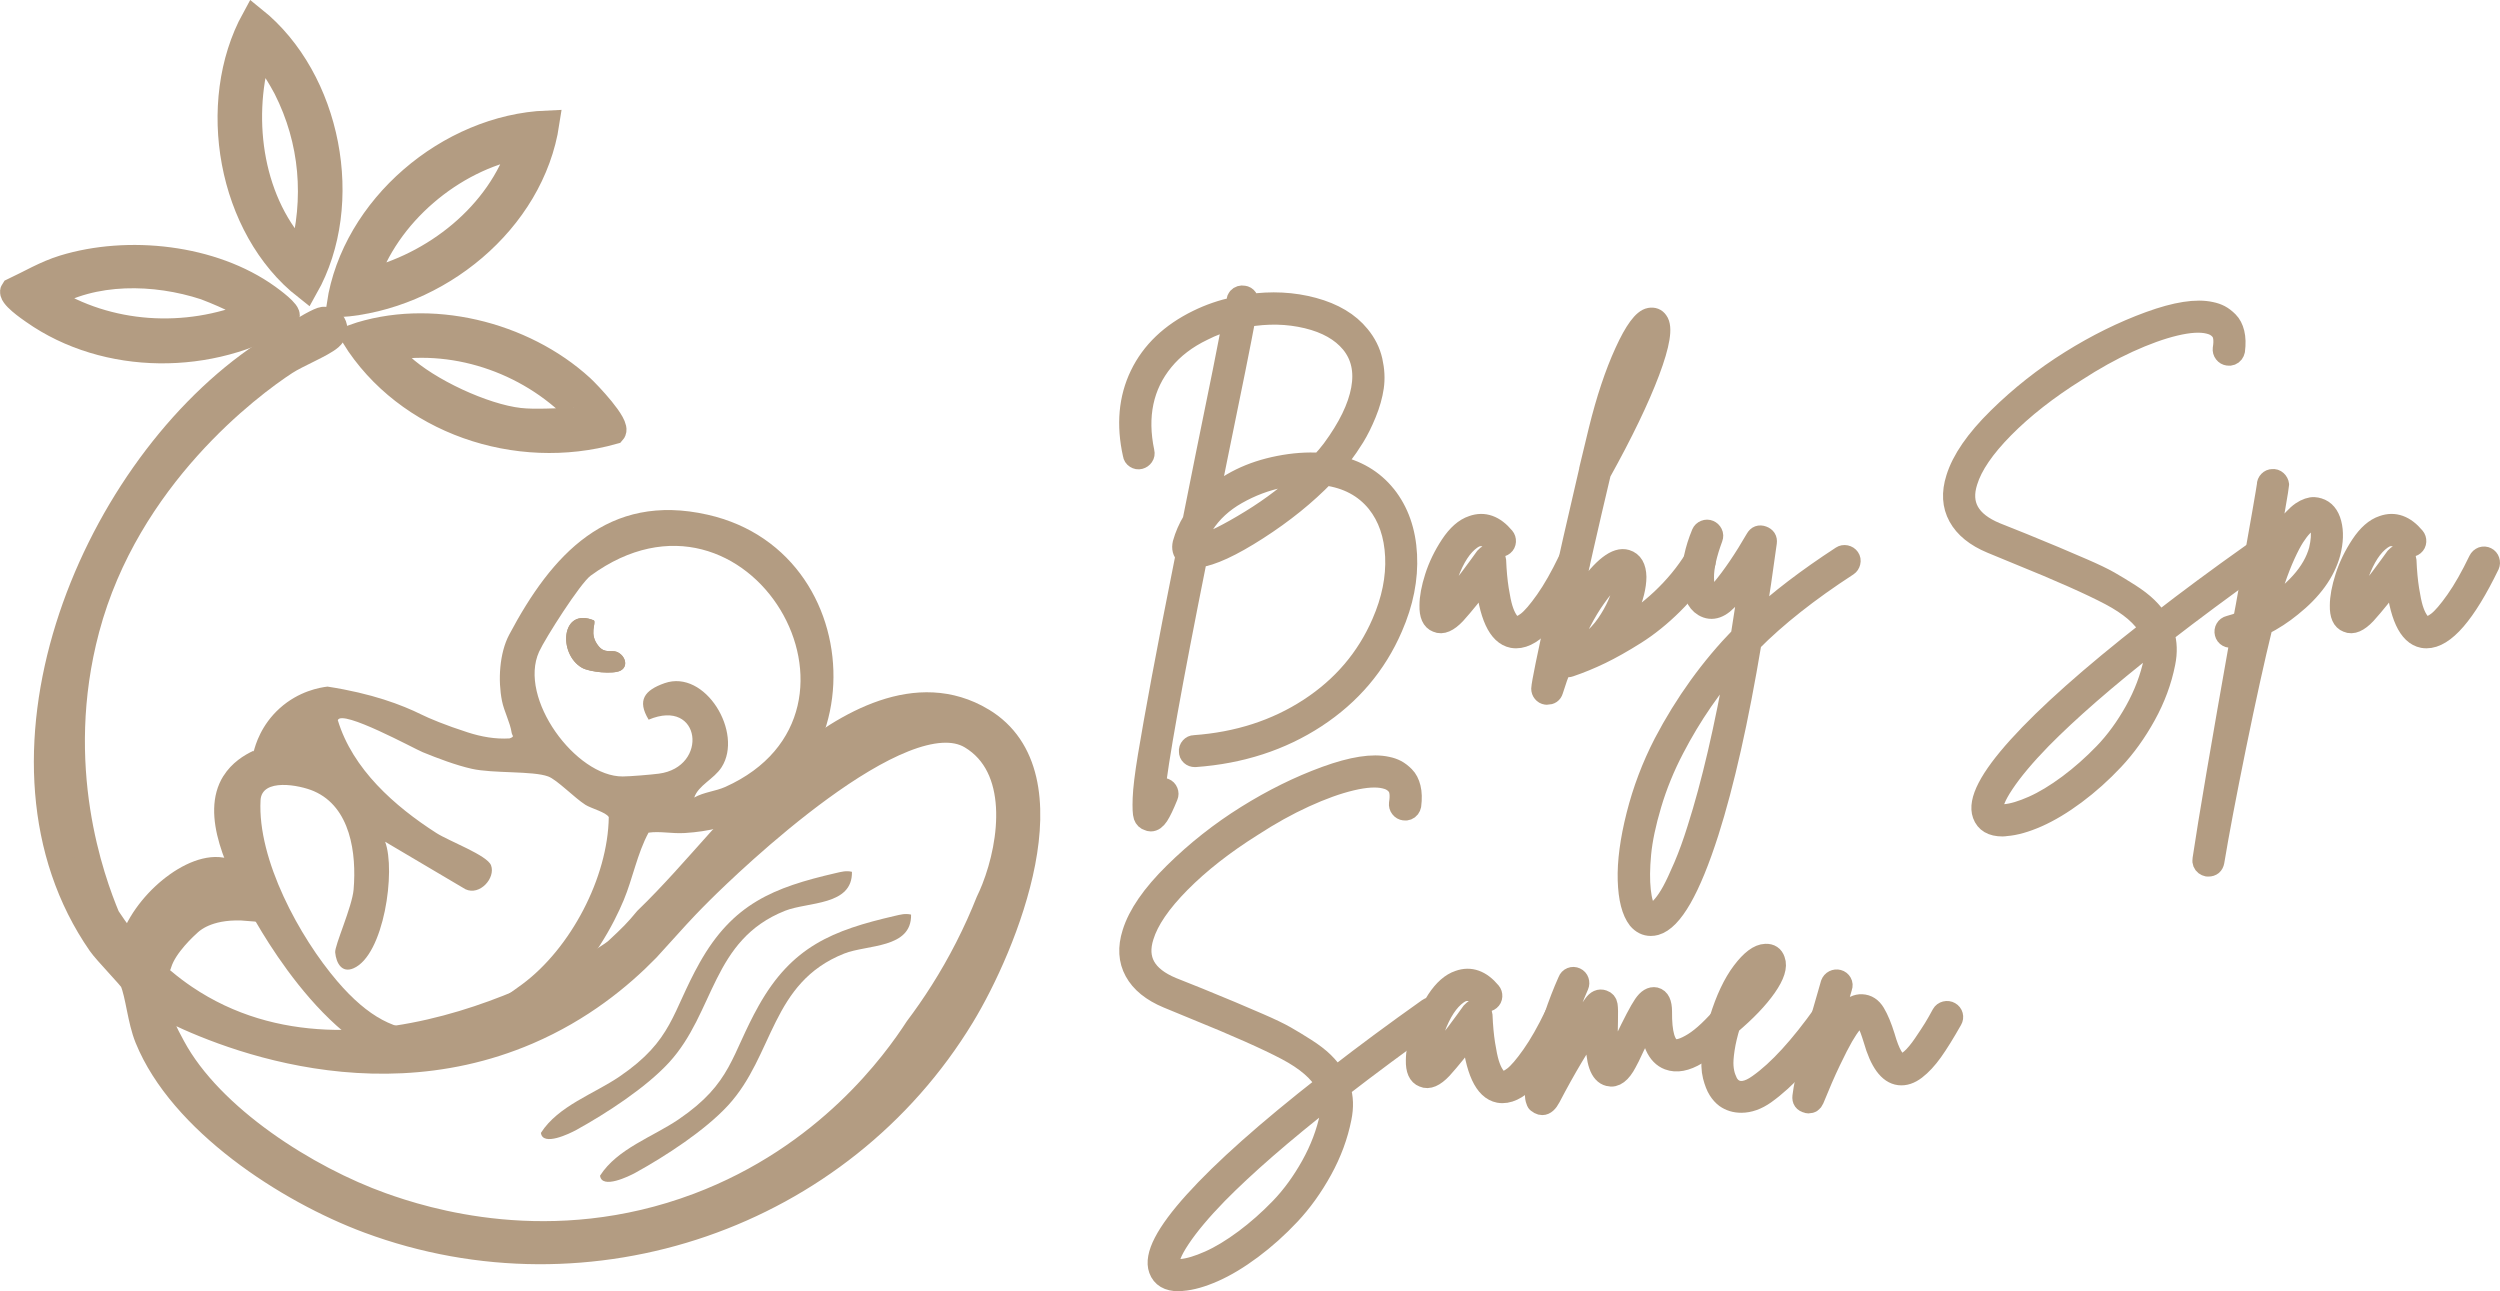 <?xml version="1.0" encoding="UTF-8"?>
<svg id="Laag_1" data-name="Laag 1" xmlns="http://www.w3.org/2000/svg" viewBox="0 0 904.81 467.34">
  <defs>
    <style>
      .cls-1, .cls-2, .cls-3 {
        fill: #b39c82;
      }

      .cls-2 {
        stroke-miterlimit: 10;
        stroke-width: 9px;
      }

      .cls-2, .cls-3 {
        stroke: #b39c82;
      }

      .cls-3 {
        stroke-linejoin: round;
        stroke-width: 7px;
      }
    </style>
  </defs>
  <g>
    <g>
      <path class="cls-2" d="M355.45,260.6c-23.48-14.05-49.28,1.23-67.63,16.39-19.95,16.48-35.32,37.83-53.86,55.73-3.53,4.29-5.57,6.32-10.79,11.17-4.54,4.21-91.95,60.36-156.15,17.04-4.88-3.3-11.17-8.2-17.69-15.45-3.45-3.83-6.96-8.32-10.38-13.56-5.61-13.46-20.66-54.55-7.42-104.3,14.64-54.98,58.97-88.03,71.84-96.41,4.27-2.78,13.24-6.37,16.17-8.92,3.16-2.75,1.5-6.97-2.47-6.76-2.73.15-20.86,11.96-24.35,14.42-60.65,42.71-102.29,145.64-56.53,211.65,2.07,2.99,11.16,12.3,11.66,13.5,2.13,5.1,2.72,14.02,5.41,20.64,12.27,30.18,50.62,55.16,80.16,66.14,80.05,29.75,170.76-1.58,214.83-74.16,15.49-25.5,40.73-87.06,7.2-107.12ZM244.57,332.16c2.06-2.25,5.27-5.67,9.32-9.68,9.75-9.67,72.83-70.75,97.61-55.84,18.25,10.98,14.91,38,8.2,55.05-.65,1.64-1.34,3.21-2.07,4.72-2.1,5.29-4.59,10.88-7.54,16.66-5.82,11.43-12.16,21.1-18.19,29.11-7.98,12.29-32.45,46.46-79.23,64.09-53.33,20.09-99.46,5.21-114.52-.17-26.9-9.61-61.74-31.55-75.52-57.19-2.35-4.38-6.07-10.97-5.21-15.69,10.39,5.54,71.6,36.95,133.62,10.3,19.23-8.27,33.4-19.91,43.23-30,3.44-3.79,6.88-7.58,10.32-11.37Z"/>
      <path class="cls-2" d="M197.97,44.49c-5.42,35.68-39.77,63.4-75.24,65.83,5.35-35.27,39.68-64.35,75.24-65.83ZM188.56,52.85c-24.9,4.67-48.72,24.84-56.41,49.11,25.01-5.85,48.46-24.24,56.41-49.11Z"/>
      <path class="cls-2" d="M222,156.3c-34.78,9.78-74.81-3.58-94.05-34.46,27.45-9.54,61.36-1.14,82.57,18.26,2.24,2.05,13.55,13.85,11.48,16.2ZM188.04,152.13c5.85.66,13.71,0,19.86,0,.15,0,2.75-1.26,2.61-1.56-17.34-18.98-44.37-28.91-70.01-24.56-1.22,1.1,3.82,5.4,4.73,6.24,9.66,9.01,29.78,18.41,42.82,19.88Z"/>
      <path class="cls-2" d="M103.91,114.49c-27.23,16.93-65.39,16.98-91.86-1.64-1.43-1.01-8.66-5.91-7.4-7.72,6.08-2.86,11.84-6.32,18.35-8.32,23.31-7.15,53.87-3.9,73.96,10.56,1.41,1.02,7.92,5.74,6.96,7.12ZM91.37,113.45c1.57-1.99-15.56-8.86-17.23-9.41-18.02-5.9-40.5-6.41-56.96,3.68,21.97,13.97,50.28,15.62,74.19,5.73Z"/>
      <path class="cls-2" d="M91.92,6.86c27.14,21.77,35.87,66.85,18.77,97.19-27.5-21.57-35.45-66.79-18.77-97.19ZM109.13,92.56c5.6-20.59,3.93-41.56-5.72-60.63-.87-1.72-7.88-14.4-9.94-12.52-6.92,24.63-2.58,54.53,15.66,73.15Z"/>
    </g>
    <g>
      <path class="cls-1" d="M80.85,280.84c-8.99,14.35,2.25,35.3,9.04,47.95,4.6,8.57,32.76,59.14,66.4,57.67,10.83-.47,19.49-5.3,25-9.21,5.17-3.15,12.05-7.92,19.18-14.82,14.29-13.84,21.66-28.02,25.26-36.63,3.29-7.89,4.89-16.84,8.99-24.44,4.2-.61,8.26.42,13.16.13,69.44-4.2,71.04-101.02,8.21-115.21-36.13-8.16-56.48,14.54-71.8,43.43-3.57,6.74-4.09,16.6-2.61,23.98.76,3.79,2.96,7.82,3.5,11.52.17,1.14,1.28,1.29-.74,2.04-5.17.32-10.24-.6-15.12-2.17-8.19-2.63-14.03-5.1-16.84-6.49-7.03-3.47-17.82-7.61-33.95-10.09-2.72.32-10.38,1.6-17.32,7.86-6.65,6-8.77,13.1-9.43,15.8,0-.08,0-.15,0-.23,0-.08,0-.15,0-.23-3.43,1.59-7.9,4.34-10.92,9.16ZM262.51,284.8c-3.54,1.59-7.81,1.88-11.25,3.85,1.49-4.45,7.13-6.66,9.9-10.97,7.98-12.43-5.9-35.61-20.65-30.42-7.23,2.55-10.03,6.17-5.75,13.21,18.97-8.02,21.84,17.17,3.66,19.54-2.85.37-10.28.99-13.04,1.01-16.92.12-37.95-28.26-30.27-45.15,2.2-4.84,14.91-24.78,18.67-27.53,57.07-41.66,109.73,49.04,48.73,76.46ZM113.61,286.35c13.25,5.74,15.47,22.5,14.37,35.59-.53,6.29-6.92,20.33-6.67,22.78.4,4,2.48,7.5,6.59,5.75,11.09-4.72,15.41-35.37,11.49-45.82l29.07,17.19c5.2,2.46,10.98-4.1,9.26-8.66-1.38-3.66-15.2-8.74-19.8-11.7-15.1-9.69-30.3-23.1-35.66-40.83,1.4-4.06,27.75,10.37,30.72,11.58,5.42,2.22,12.06,4.73,17.74,6.01,7.76,1.75,22.12.71,27.68,2.78,3.21,1.19,9.5,7.74,13.49,10.27,2.06,1.3,7.48,2.68,8.44,4.44-.3,21.83-13.77,47.51-31.38,60.54-25.85,19.12-44.37,25.24-66.94-1.21-13.58-15.91-28.88-43.9-27.71-65.46.44-8.06,14.04-5.54,19.32-3.25Z"/>
      <path class="cls-1" d="M216.66,233.88c-3.67-4.43-.78-8.27-1.7-9.34-11.94-4.93-13.07,12.17-4.31,17.15,2.76,1.57,11.3,2.43,13.95,1.01,3.01-1.62,1.6-5.62-1.4-6.78-1.96-.76-4.25.72-6.53-2.03Z"/>
      <path class="cls-1" d="M223.19,235.91c-1.96-.76-4.25.72-6.53-2.03-3.67-4.43-.78-8.27-1.7-9.34-11.94-4.93-13.07,12.17-4.31,17.15,2.76,1.57,11.3,2.43,13.95,1.01,3.01-1.62,1.6-5.62-1.4-6.78Z"/>
    </g>
    <path class="cls-2" d="M89.9,328.79c-1.34-9.29-5.07-12.02-6.72-12.92-9.99-5.5-29.12,8.75-34.85,23.88-.94,2.48-3.52,9.29-.59,11.94,1.9,1.71,6.05,1.61,8.27-.31,1.18-1.02,1.57-2.35,1.7-2.76,2.03-6.56,9.62-13.38,10.92-14.55,1.69-1.52,7.8-6.42,21.27-5.27Z"/>
    <path class="cls-1" d="M195.78,410.01c6.23-9.78,19.18-14.06,28.48-20.41,19.35-13.2,18.84-23.17,28.97-41.18,12.01-21.35,26.68-27.22,49.25-32.43,2-.46,3.79-.97,5.86-.46.27,12.34-15.93,10.82-24.18,14.09-26.63,10.56-25.36,36.81-42.05,54.96-8.35,9.08-22.68,18.4-33.58,24.4-2.25,1.24-12.14,6.07-12.76,1.03Z"/>
    <path class="cls-1" d="M217.18,425.5c6.23-9.78,19.18-14.06,28.48-20.41,19.35-13.2,18.84-23.17,28.97-41.18,12.01-21.35,26.68-27.22,49.25-32.43,2-.46,3.79-.97,5.86-.46.27,12.34-15.93,10.82-24.18,14.09-26.63,10.56-25.36,36.81-42.05,54.96-8.35,9.08-22.68,18.4-33.58,24.4-2.25,1.24-12.14,6.07-12.76,1.03Z"/>
  </g>
  <g>
    <path class="cls-3" d="M501.75,179.15c4.64,5.84,7.18,13.07,7.62,21.67.44,8.61-1.3,17.39-5.22,26.36-5.84,13.53-15.09,24.44-27.74,32.72-12.65,8.28-27.26,13.03-43.83,14.23h-.12c-.64,0-1.18-.2-1.62-.6-.44-.4-.66-.92-.66-1.56-.08-.64.1-1.2.54-1.68.44-.48.94-.72,1.5-.72,15.69-1.12,29.52-5.59,41.49-13.39,11.97-7.8,20.71-18.07,26.24-30.8,3.6-8.24,5.22-16.25,4.86-24.01-.36-7.76-2.58-14.21-6.66-19.33-4.48-5.52-10.65-8.8-18.49-9.85-6.81,7.05-14.93,13.61-24.38,19.69-9.44,6.08-16.73,9.44-21.85,10.08-9.13,45.55-14.25,74.13-15.37,85.73.16-.4.32-.8.48-1.2.24-.64.66-1.08,1.26-1.32s1.2-.24,1.8,0,1.02.66,1.26,1.26c.24.6.24,1.18,0,1.74-1.36,3.36-2.5,5.74-3.42,7.15-.92,1.4-1.9,2.1-2.94,2.1-.32,0-.64-.08-.96-.24-.88-.24-1.48-.82-1.8-1.74-.32-.92-.42-3.08-.3-6.48.12-3.4.74-8.5,1.86-15.31,1.12-6.8,2.78-16.13,4.98-27.98,2.2-11.85,5.1-26.78,8.7-44.79-1.12-1.04-1.48-2.44-1.08-4.2.8-2.88,2-5.64,3.6-8.29,1.44-7.12,3-14.93,4.68-23.41,5.04-24.57,8.32-40.94,9.85-49.11-3.77.96-7.29,2.28-10.57,3.96-5.84,2.8-10.59,6.43-14.23,10.87-3.64,4.44-6.05,9.41-7.21,14.89-1.16,5.49-1.06,11.47.3,17.95.16.64.06,1.22-.3,1.74s-.84.86-1.44,1.02c-.6.16-1.18.06-1.74-.3-.56-.36-.88-.86-.96-1.5-2.4-10.73-1.54-20.36,2.58-28.88,4.12-8.53,11.11-15.19,20.95-19.99,4.24-2.08,8.77-3.64,13.57-4.68.16-.96.32-1.72.48-2.28,0-.4.14-.76.42-1.08.28-.32.62-.54,1.02-.66.4-.12.8-.14,1.2-.06.64.08,1.14.38,1.5.9.36.52.46,1.1.3,1.74v.48c8.25-1.2,16.07-.8,23.48,1.2,7.4,2,13.03,5.36,16.87,10.09,2.32,2.8,3.86,5.88,4.62,9.24.76,3.36.92,6.57.48,9.61-.44,3.04-1.34,6.23-2.7,9.55-1.36,3.32-2.78,6.18-4.26,8.59-1.48,2.4-3.1,4.76-4.86,7.08-.64.96-1.4,1.92-2.28,2.88,7.76,1.6,13.93,5.24,18.49,10.93ZM434.38,197.16c4.16-1.2,10.17-4.2,18.01-9.01,7.85-4.8,14.89-10.21,21.13-16.21-3.12,0-6.4.36-9.84,1.08-5.53,1.12-10.83,3.12-15.91,6-5.09,2.88-9.07,6.57-11.95,11.05-.56,2.88-1.04,5.24-1.44,7.08ZM477.85,167.38c1.52-1.6,2.88-3.2,4.08-4.8,5.84-7.92,9.37-15.17,10.56-21.73,1.2-6.56-.04-12.09-3.72-16.57-3.52-4.24-8.77-7.21-15.73-8.89-6.97-1.68-14.33-1.84-22.09-.48-1.52,8.25-4.92,25.22-10.21,50.91-1.2,5.84-2.2,10.81-3,14.89,6.56-6.16,14.93-10.25,25.09-12.25,5.29-1.04,10.29-1.4,15.01-1.08Z"/>
    <path class="cls-3" d="M568.81,201.42c.6-.2,1.18-.16,1.74.12.56.28.94.72,1.14,1.32.2.6.18,1.18-.06,1.74-8.57,17.69-16.21,26.54-22.93,26.54-.4,0-.84-.04-1.32-.12-5.36-1.04-8.69-8.25-9.97-21.61-3.92,5.28-7.41,9.61-10.45,12.97-2.72,2.88-5.04,3.88-6.96,3-1.92-.72-2.84-2.8-2.76-6.24,0-2.88.64-6.32,1.92-10.32,1.28-4,3.16-7.89,5.64-11.65,2.48-3.76,5.16-6.13,8.05-7.08,4.24-1.52,8.16-.12,11.77,4.2.4.48.58,1.04.54,1.68-.04.64-.3,1.16-.78,1.56-.48.4-1.04.58-1.68.54-.64-.04-1.16-.3-1.56-.78-2.8-3.36-5.64-4-8.53-1.92-3.28,2.32-6.03,6.5-8.23,12.55-2.2,6.04-3.06,10.35-2.58,12.91.48-.4,1.04-.92,1.68-1.56,3.2-3.44,7.12-8.36,11.77-14.77,1.04-1.44,1.76-2.44,2.16-3,.64-.8,1.48-1.06,2.52-.78,1.04.28,1.6.98,1.68,2.1.16,3.92.48,7.4.96,10.45.48,3.04.96,5.34,1.44,6.9s1.04,2.86,1.68,3.9c.64,1.04,1.14,1.7,1.5,1.98s.74.42,1.14.42c1.12.24,2.54-.3,4.26-1.62,1.72-1.32,3.92-3.88,6.6-7.68,2.68-3.8,5.42-8.63,8.23-14.47.32-.64.78-1.06,1.38-1.26Z"/>
    <path class="cls-3" d="M614.55,201.06c.6-.12,1.18-.02,1.74.3.56.32.92.8,1.08,1.44.16.64.04,1.2-.36,1.68-3.2,5.2-7.01,9.99-11.41,14.35-4.4,4.36-8.93,8-13.57,10.93-4.64,2.92-8.83,5.28-12.55,7.08-3.72,1.8-7.46,3.34-11.23,4.62-1.12.4-2,.08-2.64-.96-1.28,3.2-2.4,6.37-3.36,9.49-.32,1.04-1.08,1.56-2.28,1.56h-.36c-.56-.08-1.02-.34-1.38-.78-.36-.44-.54-.94-.54-1.5.08-1.84,2.02-11.37,5.82-28.58,3.8-17.21,7.63-34.02,11.47-50.43,0-.24.04-.48.12-.72,1.36-5.76,2.48-10.41,3.36-13.93,2.72-11.05,5.86-20.47,9.43-28.28,3.56-7.8,6.62-11.95,9.18-12.43,1.36-.24,2.4.16,3.12,1.2,1.76,2.32.76,8.49-3,18.49-3.77,10.01-9.65,22.21-17.65,36.62-4.32,18.17-8.4,36.14-12.25,53.91,2.24-4.64,4.4-8.4,6.48-11.29,6.24-8.72,11.2-12.53,14.89-11.41,2.4.72,3.64,2.84,3.72,6.37,0,1.68-.26,3.58-.78,5.7-.52,2.12-1.38,4.46-2.58,7.02-1.2,2.56-2.64,5-4.32,7.33,12.49-7.36,21.97-16.29,28.46-26.78.32-.56.78-.9,1.38-1.02ZM566.95,237.02c2.88-1.04,5.58-2.58,8.1-4.62,2.52-2.04,4.6-4.26,6.24-6.66,1.64-2.4,2.96-4.75,3.96-7.02,1-2.28,1.7-4.42,2.1-6.43.56-2.8.56-4.6,0-5.4-.32,0-.74.14-1.26.42s-1.58,1.2-3.18,2.76c-1.6,1.56-3.36,3.71-5.28,6.43-3.44,4.8-7.01,11.65-10.69,20.53ZM596.24,121.51c-4.32,6.4-8.4,16.85-12.25,31.34,6.97-14.09,11.05-24.54,12.25-31.34Z"/>
    <path class="cls-3" d="M668.05,200.82c.64.12,1.14.44,1.5.96s.46,1.1.3,1.74c-.16.64-.48,1.12-.96,1.44-14.17,9.21-25.78,18.37-34.82,27.5-4.72,28.26-9.89,51.19-15.49,68.8-6.64,20.73-13.09,31.98-19.33,33.74-.56.16-1.16.24-1.8.24-1.84,0-3.44-.8-4.8-2.4-2.24-2.88-3.46-7.65-3.66-14.29-.2-6.65.84-14.49,3.12-23.53,2.28-9.05,5.58-17.77,9.91-26.18,7.61-14.49,16.89-27.38,27.86-38.66,1.2-7.52,2.4-15.41,3.6-23.66-2.48,3.76-4.8,6.92-6.97,9.48-3.52,4.32-6.89,5.52-10.09,3.6-2.64-1.6-4.04-4.94-4.2-10.02-.16-5.08,1-10.63,3.48-16.63.24-.56.66-.96,1.26-1.2.6-.24,1.18-.24,1.74,0,.56.24.98.64,1.26,1.2.28.56.3,1.16.06,1.8-2.16,5.84-3.22,10.61-3.18,14.29.04,3.68.7,5.88,1.98,6.6.88.56,2.24-.28,4.08-2.52,4-4.8,8.12-10.89,12.37-18.25.64-1.12,1.56-1.46,2.76-1.02,1.2.44,1.72,1.26,1.56,2.46-1.36,10.01-2.76,19.49-4.2,28.46,8.25-7.69,18.57-15.57,30.98-23.66.48-.32,1.04-.42,1.68-.3ZM614.13,299.94c5.12-16.01,9.89-36.46,14.29-61.36-8.64,9.61-16.09,20.41-22.33,32.42-3.44,6.56-6.18,13.27-8.22,20.12-2.04,6.84-3.3,12.83-3.78,17.95-.48,5.12-.52,9.53-.12,13.21.4,3.68,1.16,6.2,2.28,7.56.56.64,1.12.88,1.68.72.4-.08.84-.28,1.32-.6.48-.32,1.28-1.14,2.4-2.46,1.12-1.32,2.24-3,3.36-5.04,1.12-2.04,2.52-5.03,4.2-8.95,1.68-3.92,3.32-8.44,4.92-13.57Z"/>
    <path class="cls-3" d="M816.52,199.86c.6.12,1.1.44,1.5.96s.54,1.08.42,1.68c-.12.6-.46,1.1-1.02,1.5-12.41,8.89-23.74,17.29-33.98,25.22,1.04,3.28,1.16,6.88.36,10.81-1.28,6.48-3.62,12.81-7.02,18.97-3.4,6.16-7.29,11.57-11.65,16.21-4.36,4.64-8.97,8.77-13.81,12.37-4.84,3.6-9.45,6.36-13.81,8.29-4.36,1.92-8.19,3-11.47,3.24-.48.08-.92.12-1.32.12-3.84,0-6.28-1.44-7.32-4.32-1.84-5.04,2.44-13.33,12.85-24.85,10.41-11.53,26.26-25.62,47.55-42.27-2.4-4.4-7.13-8.46-14.17-12.19-7.05-3.72-18.17-8.67-33.38-14.83-4.16-1.68-7.36-3-9.6-3.96-5.77-2.4-9.77-5.64-12.01-9.73s-2.52-8.76-.84-14.05c2.08-6.72,7.12-14.03,15.13-21.91,8-7.88,16.75-14.79,26.24-20.71,9.48-5.93,19.05-10.65,28.7-14.17,9.65-3.52,17.11-4.68,22.39-3.48,1.2.24,2.3.62,3.3,1.14,1,.52,2.02,1.3,3.06,2.34,1.04,1.04,1.78,2.46,2.22,4.26s.5,3.94.18,6.42c-.08.4-.24.76-.48,1.08-.24.32-.56.56-.96.72-.4.16-.8.2-1.2.12-.64-.08-1.16-.38-1.56-.9-.4-.52-.56-1.1-.48-1.74.48-2.96.22-5.08-.78-6.36-1-1.28-2.42-2.12-4.26-2.52-2.96-.72-6.96-.48-12.01.72-5.04,1.2-10.67,3.23-16.87,6.06-6.21,2.84-12.51,6.35-18.91,10.51-10.33,6.48-19.01,13.29-26.06,20.41-7.05,7.13-11.45,13.57-13.21,19.33-2.64,8.25.76,14.33,10.21,18.25,2.16.88,5.36,2.16,9.61,3.84,5.29,2.16,9.21,3.78,11.77,4.86,2.56,1.08,5.93,2.52,10.09,4.32,4.16,1.8,7.36,3.34,9.61,4.62,2.24,1.28,4.68,2.76,7.32,4.44,2.64,1.68,4.8,3.34,6.48,4.98,1.68,1.64,3.08,3.38,4.2,5.22,10.09-7.84,21.17-16.05,33.26-24.61.56-.4,1.14-.54,1.74-.42ZM779.36,239.06c.48-2.4.52-4.65.12-6.72-17.05,13.37-30.58,25.14-40.58,35.3-5.84,6-10.33,11.35-13.45,16.03-3.12,4.68-4.36,7.9-3.72,9.67.32.96,1.64,1.36,3.96,1.2,2.72-.24,6.06-1.24,10.02-3,3.96-1.76,8.2-4.32,12.73-7.68,4.52-3.36,8.84-7.19,12.97-11.47,4.12-4.28,7.82-9.37,11.11-15.25,3.28-5.88,5.56-11.91,6.84-18.07Z"/>
    <path class="cls-3" d="M839.15,183.71c2.4.72,4,2.62,4.8,5.7.8,3.08.68,6.67-.36,10.75-1.92,7.05-6.64,13.57-14.17,19.57-3.12,2.56-6.57,4.8-10.33,6.72-2.88,11.77-6.1,26.4-9.67,43.89-3.56,17.49-6.18,31.32-7.86,41.49-.24,1.28-1,1.92-2.28,1.92h-.36c-.4-.08-.76-.24-1.08-.48-.32-.24-.56-.56-.72-.96-.16-.4-.2-.8-.12-1.2,2.08-14.01,6.69-41.06,13.81-81.17-.96.32-1.92.6-2.88.84-.64.24-1.24.2-1.8-.12-.56-.32-.92-.8-1.08-1.44-.16-.64-.08-1.24.24-1.8.32-.56.8-.92,1.44-1.08,1.6-.4,3.24-.96,4.92-1.68.56-2.8,1.32-6.96,2.28-12.49,4.16-23.37,6.28-35.58,6.37-36.62,0-.64.22-1.18.66-1.62s.94-.66,1.5-.66c.64-.08,1.2.1,1.68.54.48.44.76.98.84,1.62,0,.64-1.88,11.53-5.64,32.66,1.2-3.36,2.42-6.4,3.66-9.13,1.24-2.72,2.4-4.96,3.48-6.72,1.08-1.76,2.18-3.24,3.3-4.44s2.12-2.1,3-2.7c.88-.6,1.74-1.04,2.58-1.32.84-.28,1.56-.4,2.16-.36s1.14.14,1.62.3ZM839.15,198.96c.72-3.12.9-5.64.54-7.56-.36-1.92-.98-3-1.86-3.24-.08-.08-.2-.12-.36-.12-.48,0-1.02.18-1.62.54-.6.36-1.38,1.04-2.34,2.04-.96,1-1.94,2.28-2.94,3.84-1,1.56-2.12,3.7-3.36,6.42-1.24,2.72-2.46,5.84-3.66,9.37-.8,2.4-1.76,5.76-2.88,10.09,4.56-2.8,8.5-6.04,11.83-9.73,3.32-3.68,5.54-7.56,6.66-11.65Z"/>
    <path class="cls-3" d="M898.29,201.42c.6-.2,1.18-.16,1.74.12.56.28.94.72,1.14,1.32.2.6.18,1.18-.06,1.74-8.57,17.69-16.21,26.54-22.93,26.54-.4,0-.84-.04-1.32-.12-5.36-1.04-8.69-8.25-9.97-21.61-3.92,5.28-7.41,9.61-10.45,12.97-2.72,2.88-5.04,3.88-6.96,3-1.92-.72-2.84-2.8-2.76-6.24,0-2.88.64-6.32,1.92-10.32,1.28-4,3.16-7.89,5.64-11.65,2.48-3.76,5.16-6.13,8.05-7.08,4.24-1.52,8.16-.12,11.77,4.2.4.48.58,1.04.54,1.68-.04.64-.3,1.16-.78,1.56-.48.4-1.04.58-1.68.54-.64-.04-1.16-.3-1.56-.78-2.8-3.36-5.64-4-8.53-1.92-3.28,2.32-6.03,6.5-8.23,12.55s-3.06,10.35-2.58,12.91c.48-.4,1.04-.92,1.68-1.56,3.2-3.44,7.12-8.36,11.77-14.77,1.04-1.44,1.76-2.44,2.16-3,.64-.8,1.48-1.06,2.52-.78,1.04.28,1.6.98,1.68,2.1.16,3.92.48,7.4.96,10.45.48,3.04.96,5.34,1.44,6.9s1.04,2.86,1.68,3.9c.64,1.04,1.14,1.7,1.5,1.98s.74.42,1.14.42c1.12.24,2.54-.3,4.26-1.62,1.72-1.32,3.92-3.88,6.6-7.68,2.68-3.8,5.42-8.63,8.23-14.47.32-.64.78-1.06,1.38-1.26Z"/>
    <path class="cls-3" d="M518.38,364.48c.6.12,1.1.44,1.5.96.4.52.54,1.08.42,1.68-.12.6-.46,1.1-1.02,1.5-12.41,8.89-23.74,17.29-33.98,25.21,1.04,3.28,1.16,6.88.36,10.81-1.28,6.48-3.62,12.81-7.02,18.97-3.4,6.16-7.29,11.57-11.65,16.21-4.36,4.64-8.97,8.77-13.81,12.37-4.84,3.6-9.45,6.37-13.81,8.29-4.36,1.92-8.19,3-11.47,3.24-.48.08-.92.12-1.32.12-3.84,0-6.28-1.44-7.32-4.32-1.84-5.05,2.44-13.33,12.85-24.86,10.41-11.53,26.26-25.62,47.55-42.27-2.4-4.4-7.13-8.47-14.17-12.19-7.05-3.72-18.17-8.66-33.38-14.83-4.16-1.68-7.36-3-9.6-3.96-5.77-2.4-9.77-5.64-12.01-9.73-2.24-4.08-2.52-8.77-.84-14.05,2.08-6.72,7.12-14.03,15.13-21.91,8-7.89,16.75-14.79,26.24-20.71,9.48-5.92,19.05-10.65,28.7-14.17s17.11-4.68,22.39-3.48c1.2.24,2.3.62,3.3,1.14,1,.52,2.02,1.3,3.06,2.34,1.04,1.04,1.78,2.46,2.22,4.26s.5,3.94.18,6.43c-.08.4-.24.76-.48,1.08-.24.32-.56.56-.96.72s-.8.2-1.2.12c-.64-.08-1.16-.38-1.56-.9-.4-.52-.56-1.1-.48-1.74.48-2.96.22-5.08-.78-6.36-1-1.28-2.42-2.12-4.26-2.52-2.96-.72-6.96-.48-12.01.72-5.04,1.2-10.67,3.22-16.87,6.06-6.21,2.84-12.51,6.34-18.91,10.51-10.33,6.48-19.01,13.29-26.06,20.41-7.05,7.12-11.45,13.57-13.21,19.33-2.64,8.25.76,14.33,10.21,18.25,2.16.88,5.36,2.16,9.61,3.84,5.29,2.16,9.21,3.78,11.77,4.86,2.56,1.08,5.93,2.52,10.09,4.32,4.16,1.8,7.36,3.34,9.61,4.62s4.68,2.76,7.32,4.44c2.64,1.68,4.8,3.34,6.48,4.98,1.68,1.64,3.08,3.38,4.2,5.22,10.09-7.85,21.17-16.05,33.26-24.62.56-.4,1.14-.54,1.74-.42ZM481.21,403.68c.48-2.4.52-4.64.12-6.72-17.05,13.37-30.58,25.14-40.58,35.3-5.84,6-10.33,11.35-13.45,16.03-3.12,4.68-4.36,7.9-3.72,9.67.32.96,1.64,1.36,3.96,1.2,2.72-.24,6.06-1.24,10.02-3,3.96-1.76,8.2-4.32,12.73-7.69,4.52-3.36,8.84-7.19,12.97-11.47,4.12-4.28,7.82-9.37,11.11-15.25,3.28-5.88,5.56-11.91,6.84-18.07Z"/>
    <path class="cls-3" d="M563.88,366.04c.6-.2,1.18-.16,1.74.12.56.28.94.72,1.14,1.32.2.6.18,1.18-.06,1.74-8.57,17.69-16.21,26.54-22.93,26.54-.4,0-.84-.04-1.32-.12-5.36-1.04-8.69-8.24-9.97-21.61-3.92,5.29-7.41,9.61-10.45,12.97-2.72,2.88-5.04,3.88-6.96,3-1.92-.72-2.84-2.8-2.76-6.24,0-2.88.64-6.32,1.92-10.33,1.28-4,3.16-7.88,5.64-11.65,2.48-3.76,5.16-6.12,8.05-7.08,4.24-1.52,8.16-.12,11.77,4.2.4.48.58,1.04.54,1.68s-.3,1.16-.78,1.56-1.04.58-1.68.54c-.64-.04-1.16-.3-1.56-.78-2.8-3.36-5.64-4-8.53-1.92-3.28,2.32-6.03,6.51-8.23,12.55s-3.06,10.35-2.58,12.91c.48-.4,1.04-.92,1.68-1.56,3.2-3.44,7.12-8.36,11.77-14.77,1.04-1.44,1.76-2.44,2.16-3,.64-.8,1.48-1.06,2.52-.78s1.6.98,1.68,2.1c.16,3.92.48,7.41.96,10.45.48,3.04.96,5.34,1.44,6.91s1.04,2.86,1.68,3.9,1.14,1.7,1.5,1.98c.36.28.74.42,1.14.42,1.12.24,2.54-.3,4.26-1.62,1.72-1.32,3.92-3.88,6.6-7.69,2.68-3.8,5.42-8.62,8.23-14.47.32-.64.78-1.06,1.38-1.26Z"/>
    <path class="cls-3" d="M626.02,365.44c.64-.04,1.2.14,1.68.54.48.4.74.92.78,1.56s-.14,1.2-.54,1.68c-10.17,11.93-18.21,16.77-24.13,14.53-4.25-1.6-6.52-6.68-6.85-15.25-1.12,2.08-2.88,5.57-5.28,10.45-1.36,2.96-2.28,4.85-2.76,5.64-2.09,4-4.32,5.69-6.72,5.04-3.28-.8-4.89-5.4-4.8-13.81,0-1.6.04-3.48.12-5.64-5.29,7.52-10.69,16.57-16.21,27.14-.96,1.84-2,2.76-3.12,2.76-.4,0-.78-.1-1.14-.3-.36-.2-.64-.38-.84-.54-.2-.16-.4-.6-.6-1.32s-.24-1.64-.12-2.76c.12-1.12.38-2.76.78-4.92.4-2.16,1-4.76,1.8-7.8,2.56-10.25,5.64-19.41,9.25-27.5.24-.64.66-1.08,1.26-1.32.6-.24,1.2-.22,1.8.06.6.28,1,.72,1.2,1.32.2.6.18,1.18-.06,1.74-4.01,9.05-7.29,19.09-9.85,30.14,4.8-8.49,9.77-16.29,14.89-23.41,1.12-1.6,2.36-2.16,3.72-1.68.96.32,1.52.98,1.68,1.98.16,1,.2,2.98.12,5.94-.08,2.48-.12,4.52-.12,6.12,0,4.25.44,7.25,1.32,9.01.48-.48,1.04-1.28,1.68-2.4.4-.8,1.28-2.6,2.64-5.4,3.28-6.88,5.64-11.39,7.09-13.51,1.44-2.12,2.92-3.02,4.44-2.7,1.68.4,2.52,2.16,2.52,5.28-.08,7.85,1.2,12.29,3.84,13.33,1.6.56,4.04-.18,7.32-2.22,3.28-2.04,7.16-5.7,11.65-10.99.4-.48.92-.74,1.56-.78Z"/>
    <path class="cls-3" d="M661.44,365.68c.64-.12,1.22,0,1.74.36.52.36.82.86.9,1.5.08.64-.04,1.2-.36,1.68-9.05,12.65-17.29,21.61-24.74,26.9-2.96,2.08-5.88,3.12-8.77,3.12-2.24,0-4.2-.6-5.88-1.8-.96-.72-1.82-1.68-2.58-2.88-.76-1.2-1.42-2.88-1.98-5.04-.56-2.16-.66-5-.3-8.53.36-3.52,1.26-7.52,2.7-12.01v-.12c2.24-7.28,4.96-13.05,8.16-17.29,3.2-4.24,6.08-6.4,8.65-6.48,1.84-.08,3.04.72,3.6,2.4.88,2.32-.16,5.6-3.12,9.84-2.96,4.25-7.32,8.81-13.09,13.69-.96,3.12-1.64,6-2.04,8.64s-.54,4.74-.42,6.3c.12,1.56.4,2.93.84,4.08.44,1.16.84,1.98,1.2,2.46.36.48.74.88,1.14,1.2,2.4,1.76,5.48,1.28,9.24-1.44,7.04-4.96,14.89-13.52,23.54-25.69.4-.48.92-.78,1.56-.9ZM638.15,350.13c-2.8,1.76-5.56,5.56-8.28,11.4,4.64-4.64,7.4-8.44,8.28-11.4Z"/>
    <path class="cls-3" d="M704.07,365.86c.64-.16,1.24-.08,1.8.24.56.32.92.78,1.08,1.38.16.6.08,1.18-.24,1.74-2.72,4.8-5.08,8.61-7.08,11.41-2,2.8-4.04,5-6.12,6.6-2.08,1.6-4.12,2.28-6.13,2.04-4-.48-7.16-4.8-9.48-12.97-1.68-5.52-3.12-8.29-4.32-8.29-.24-.08-.58.02-1.02.3-.44.28-1.14,1-2.1,2.16-.96,1.16-2.02,2.74-3.18,4.74-1.16,2-2.68,4.96-4.56,8.89-1.88,3.92-3.9,8.57-6.07,13.93-.4.96-1.12,1.44-2.16,1.44-.16,0-.32-.04-.48-.12-1.36-.32-1.96-1.16-1.8-2.52.8-6.56,3.8-18.77,9.01-36.62.56-1.84.96-3.24,1.2-4.2.24-.64.64-1.1,1.2-1.38.56-.28,1.14-.34,1.74-.18.6.16,1.06.52,1.38,1.08.32.56.36,1.16.12,1.8-.16.56-.56,1.96-1.2,4.2-1.76,6.17-3.12,10.97-4.08,14.41,2.56-4.8,4.8-8.12,6.72-9.97s3.76-2.72,5.52-2.64c2.08.08,3.74,1.16,4.98,3.24,1.24,2.08,2.42,4.92,3.54,8.53,1.76,6.16,3.64,9.36,5.64,9.6.96.16,2.14-.38,3.54-1.62,1.4-1.24,2.9-3.04,4.5-5.4,1.6-2.36,2.82-4.22,3.66-5.58.84-1.36,1.82-3.08,2.94-5.16.32-.56.8-.92,1.44-1.08Z"/>
  </g>
</svg>